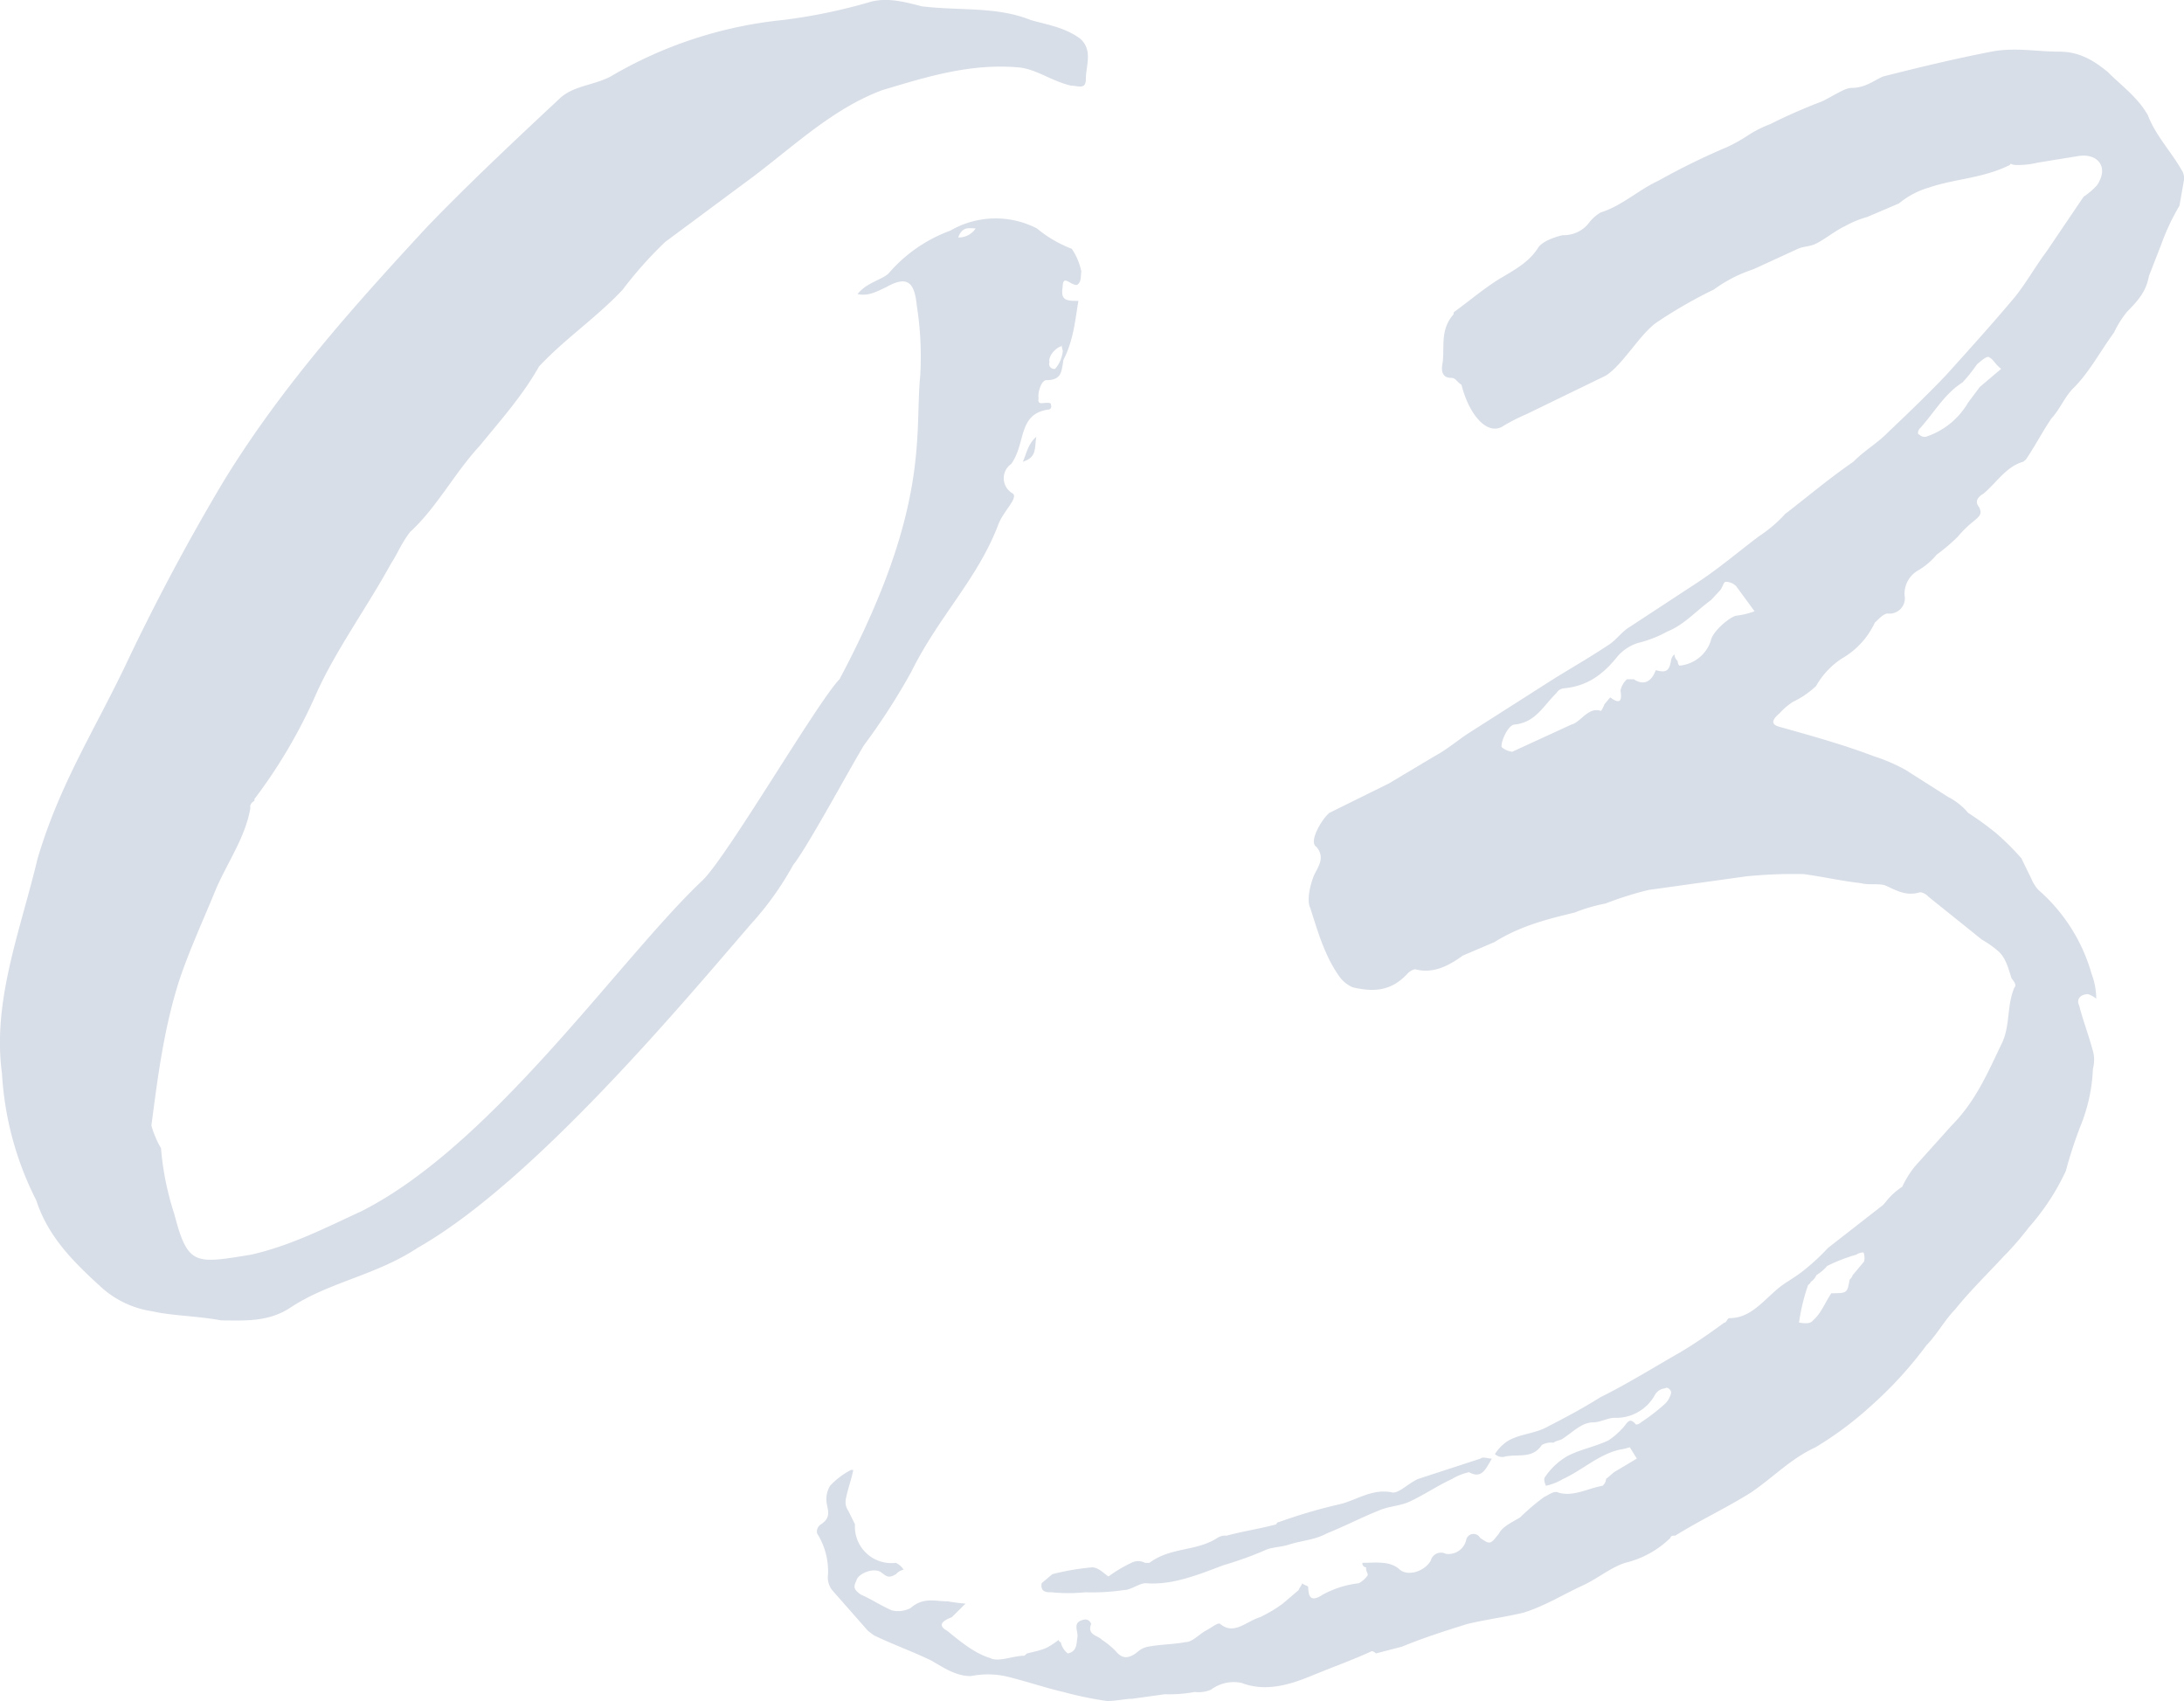 <svg xmlns="http://www.w3.org/2000/svg" width="289.21" height="225.25"><path data-name="03.svg" d="M29.3 174.84c3 0 6.25.3 9.32-1.8 5.08-3.3 11.24-4.2 16.67-7.8 15.34-8.7 35.11-32.4 44.17-42.9a40.659 40.659 0 005.57-7.8c1.93-2.4 7.73-13.2 9.41-15.9a86.3 86.3 0 006.19-9.6c3.72-7.5 8.77-12.3 11.54-19.5.62-1.8 2.73-3.6 1.94-4.2a2.3 2.3 0 01-.21-3.9c1.97-2.7.86-6.6 4.87-7.2a.418.418 0 00.4-.6c.05-.3-.25-.3-.55-.3-.6 0-1.25.3-1.09-.6-.14-.9.42-2.4 1.02-2.4 2.1 0 2.01-1.2 2.28-2.7 1.38-2.7 1.55-5.4 1.98-7.8-1.5 0-2.41 0-2.09-1.8.02-1.8.96-.3 1.86-.3.65-.3.51-1.2.61-1.8a8.128 8.128 0 00-1.27-3 16.318 16.318 0 01-4.62-2.7 11.952 11.952 0 00-11.46.3 19.617 19.617 0 00-8.2 5.7c-1.06.9-2.91 1.2-4.08 2.7 1.45.3 2.46-.3 3.76-.9 2.67-1.5 3.76-.9 4.08 2.4a43.628 43.628 0 01.46 9.3c-.78 7.8 1.43 17.4-10.69 40.2-2.93 3-14.98 23.7-18.21 26.7-10.8 10.2-27.79 35.1-45.22 43.8-4.57 2.1-9.2 4.5-14.51 5.7-7.41 1.2-8.36 1.5-10.15-5.4a37.825 37.825 0 01-1.76-8.7 12.848 12.848 0 01-1.27-3c.86-6.6 1.67-12.9 3.68-19.2 1.29-3.9 3.23-8.1 4.82-12 1.53-3.6 3.92-6.9 4.6-10.8-.14-.9.76-.9.52-1.2a68.99 68.99 0 008.13-13.8c2.5-5.7 6.86-11.7 9.97-17.4.81-1.2 1.37-2.7 2.54-4.2 3.58-3.3 5.87-7.8 9.21-11.4 2.68-3.3 5.66-6.6 7.85-10.5 3.34-3.6 7.76-6.6 11.1-10.2a52.955 52.955 0 015.61-6.3l11.73-8.7c5.54-4.2 10.59-9 17.01-11.4 6.02-1.8 11.74-3.6 18.23-3 2.35.3 4.19 1.8 6.78 2.4.9 0 1.99.6 1.96-.9.02-1.8.99-3.9-.85-5.4-2.13-1.5-4.48-1.8-6.48-2.4-4.48-1.8-9.38-1.2-14.38-1.8-2.29-.6-4.59-1.2-6.79-.6a73.717 73.717 0 01-11.53 2.4 56.016 56.016 0 00-22.92 7.5c-2.31 1.2-5.01 1.2-6.83 3-6.1 5.7-11.85 11.1-17.36 16.8-10 10.8-19.36 21.3-26.93 33.6-4.67 7.8-9.15 16.2-12.98 24.3-4.29 9-8.8 15.9-11.75 25.8-2.29 9.6-6.03 18.9-4.73 28.5a42.388 42.388 0 004.54 16.8c1.56 4.8 4.87 8.1 8.49 11.4a12.817 12.817 0 006.92 3.3c2.59.6 5.89.6 9.09 1.2zm97.59-143.4c.56-1.5 1.41-1.2 2.31-1.2a2.654 2.654 0 01-2.31 1.2zm12.83 17.4a.661.661 0 01-.74-.9c-.2-.6.61-1.8 1.57-2.1.05-.3 0 0 .19.6a4.191 4.191 0 01-1.02 2.4zm-4.27 12.3c1.9-.6 1.52-1.8 1.78-3.3-1.06.9-1.27 2.1-1.78 3.3zm11.14 164.1c1.2 0 2.45-.3 3.35-.3l4.31-.6a17.763 17.763 0 003.95-.3 4.218 4.218 0 002.16-.3 5.037 5.037 0 014.05-.9c3.09 1.2 6.25.3 9.16-.9s5.47-2.1 8.08-3.3a.853.853 0 01.55.3l3.46-.9c2.91-1.2 5.77-2.1 8.63-3 2.51-.6 4.96-.9 7.46-1.5 2.86-.9 5.23-2.4 7.84-3.6 1.96-.9 3.72-2.4 5.63-3a12.821 12.821 0 005.98-3.3c.05-.3.35-.3.65-.3 3.37-2.1 6.64-3.6 10.01-5.7 3.07-2.1 5.29-4.5 8.56-6a45.905 45.905 0 007.25-5.4 52.668 52.668 0 007.43-8.1c1.46-1.5 2.38-3.3 3.84-4.8 1.93-2.4 4.1-4.5 6.32-6.9a39.321 39.321 0 003.39-3.9 31.089 31.089 0 004.92-7.5 55.365 55.365 0 011.96-6 22.466 22.466 0 001.62-7.5 4.808 4.808 0 00.07-2.1c-.53-2.1-1.36-4.2-1.89-6.3-.44-.9.27-1.5 1.17-1.5a3.482 3.482 0 011.09.6 9.46 9.46 0 00-.62-3.3 23.048 23.048 0 00-7.04-11.1 5.17 5.17 0 01-.94-1.5l-1.32-2.7a34.536 34.536 0 00-3.32-3.3 39.937 39.937 0 00-3.72-2.7 8.42 8.42 0 00-2.63-2.1l-5.67-3.6a23.124 23.124 0 00-4.18-1.8c-3.93-1.5-8.22-2.7-12.51-3.9-1.15-.3-1.04-.9.02-1.8a8.851 8.851 0 011.76-1.5 11.935 11.935 0 003.07-2.1 10.618 10.618 0 013.34-3.6 10.625 10.625 0 004.44-4.8c.36-.3 1.11-1.2 1.71-1.2a2.03 2.03 0 002.23-2.4 3.549 3.549 0 011.78-3.3 9.2 9.2 0 002.47-2.1 23.3 23.3 0 002.82-2.4 15.07 15.07 0 012.17-2.1c.71-.6 1.06-.9.62-1.8-.49-.6-.39-1.2.62-1.8 1.76-1.5 3.03-3.6 5.24-4.2l.35-.3c1.22-1.8 2.14-3.6 3.35-5.4 1.12-1.2 1.68-2.7 2.79-3.9 2.17-2.1 3.55-4.8 5.52-7.5a13.263 13.263 0 011.68-2.7c1.46-1.5 2.58-2.7 2.95-4.8l1.64-4.2a29.229 29.229 0 012.4-5.1l.58-3.3a1.991 1.991 0 00-.34-1.5c-1.37-2.4-3.4-4.5-4.43-7.2-1.37-2.4-3.51-3.9-5.29-5.7-1.84-1.5-3.73-2.7-6.43-2.7-3 0-5.89-.6-9 0-4.66.9-9.67 2.1-14.38 3.3-1.3.6-2.36 1.5-4.16 1.5-.9 0-2.61 1.2-3.92 1.8a72.9 72.9 0 00-6.83 3 15 15 0 00-2.96 1.5 21.952 21.952 0 01-2.67 1.5 93.144 93.144 0 00-9.19 4.5c-2.61 1.2-4.78 3.3-7.64 4.2a5.634 5.634 0 00-1.41 1.2 4.213 4.213 0 01-3.62 1.8c-1.25.3-2.86.9-3.32 1.8-1.22 1.8-2.88 2.7-4.89 3.9s-4.13 3-6.19 4.5l-.05.3c-1.87 2.1-1.1 4.5-1.47 6.6-.16.9-.01 1.8 1.19 1.8.6 0 .79.6 1.34.9 1.06 4.2 3.58 6.9 5.64 5.4a27.212 27.212 0 012.97-1.5l10.5-5.1c2.36-1.5 4.6-5.7 6.97-7.2a62.061 62.061 0 017.34-4.2 18.945 18.945 0 015.27-2.7l5.88-2.7c.65-.3 1.55-.3 2.21-.6 1.3-.6 2.71-1.8 4.02-2.4a13.005 13.005 0 012.91-1.2l4.22-1.8a10.971 10.971 0 013.97-2.1c3.51-1.2 7.11-1.2 10.73-3 .05-.3.3 0 .6 0a10.712 10.712 0 003.05-.3l5.56-.9c2.45-.3 3.94 1.5 2.31 3.9a9.147 9.147 0 01-1.76 1.5l-4.87 7.2c-1.57 2.1-2.9 4.5-4.41 6.3-3.04 3.6-6.02 6.9-9 10.2-2.58 2.7-5.1 5.1-7.62 7.5-1.47 1.5-3.13 2.4-4.59 3.9-3.07 2.1-5.9 4.5-9.02 6.9a18.393 18.393 0 01-3.53 3c-2.77 2.1-5.24 4.2-7.96 6l-9.15 6c-1.01.6-1.82 1.8-2.83 2.4-2.71 1.8-5.38 3.3-7.74 4.8l-10.82 6.9c-1.36.9-2.77 2.1-4.43 3l-6.03 3.6-7.89 3.9c-1.06.9-2.79 3.9-1.7 4.5 1.24 1.5.13 2.7-.38 3.9-.57 1.5-.89 3.3-.44 4.2.97 3 1.89 6.3 3.81 9a4.194 4.194 0 001.83 1.5c2.6.6 5 .6 7.22-1.8a1.993 1.993 0 011.01-.6c2.29.6 4.25-.3 6.32-1.8l4.21-1.8c3.37-2.1 6.83-3 10.59-3.9a22.572 22.572 0 014.11-1.2 44.734 44.734 0 015.72-1.8l12.92-1.8a63.963 63.963 0 017.55-.3c2.35.3 4.94.9 7.59 1.2 1.15.3 2.4 0 3.25.3 1.39.6 2.73 1.5 4.64.9a1.846 1.846 0 011.09.6l7.1 5.7a13.064 13.064 0 012.13 1.5c1.04.9 1.38 2.4 1.77 3.6.24.3.74.9.39 1.2-1.03 2.4-.55 4.8-1.57 7.2-1.89 3.9-3.48 7.8-6.76 11.1l-4.85 5.4a13.263 13.263 0 00-1.68 2.7 9.085 9.085 0 00-1.76 1.5l-.76.9-7.31 5.7a29.144 29.144 0 01-2.87 2.7c-1.42 1.2-2.72 1.8-3.78 2.7-2.12 1.8-3.69 3.9-6.39 3.9-.3 0-.4.6-.7.6-2.07 1.5-3.78 2.7-5.79 3.9-3.67 2.1-7.04 4.2-10.66 6-2.37 1.5-4.68 2.7-6.99 3.9-1.66.9-3.46.9-5.12 1.8a5.656 5.656 0 00-1.81 1.8 1.39 1.39 0 001.44.3c1.86-.3 3.55.3 4.77-1.5a2.475 2.475 0 011.55-.3c.35-.3.95-.3 1.31-.6 1.36-.9 2.47-2.1 3.97-2.1.9 0 1.9-.6 2.8-.6a5.842 5.842 0 005.33-3 1.7 1.7 0 011.36-.9c.35-.3.85.3.8.6a2.856 2.856 0 01-.87 1.5 25.658 25.658 0 01-3.12 2.4 1.125 1.125 0 01-.65.3c-.99-1.2-1.21 0-1.91.6a9.115 9.115 0 01-1.77 1.5c-1.95.9-3.81 1.2-5.47 2.1a8.894 8.894 0 00-2.87 2.7c-.35.3.09 1.2.09 1.2a7.718 7.718 0 002.26-.9c2.61-1.2 4.78-3.3 7.58-3.9a7.832 7.832 0 001.26-.3l.93 1.5-3.02 1.8-1.05.9a1.355 1.355 0 01-.46.9c-1.86.3-3.87 1.5-5.86.9-.55-.3-1.26.3-1.91.6a29.478 29.478 0 00-3.17 2.7c-1.01.6-2.32 1.2-2.77 2.1-1.17 1.5-1.17 1.5-2.51.6a.989.989 0 00-1.85.3 2.4 2.4 0 01-2.72 1.8 1.382 1.382 0 00-1.96.9c-.86 1.5-3.07 2.1-4.11 1.2-1.29-1.2-3.14-.9-4.94-.9a.515.515 0 00.49.6c-.1.6.44.9.09 1.2a3.306 3.306 0 01-1.06.9 13.31 13.31 0 00-4.76 1.5c-1.36.9-1.91.6-1.94-.9.05-.3-.55-.3-.8-.6-.05.3-.4.6-.46.9l-2.11 1.8a18.16 18.16 0 01-3.02 1.8c-1.91.6-3.43 2.4-5.26.9-.25-.3-1.31.6-1.96.9-1.01.6-1.76 1.5-2.66 1.5-1.56.3-3.36.3-4.91.6a2.816 2.816 0 00-1.31.6c-1.41 1.2-2.25.9-3 0a9.8 9.8 0 00-1.83-1.5c-.5-.6-2-.6-1.43-2.1a.822.822 0 00-.8-.6c-1.85.3-.86 1.5-1.02 2.4s-.02 1.8-1.27 2.1a2.524 2.524 0 01-.93-1.5.245.245 0 01-.25-.3c-1.71 1.2-1.71 1.2-4.22 1.8l-.35.3c-1.5 0-3.46.9-4.55.3-2-.6-3.83-2.1-5.67-3.6-1.09-.6-.99-1.2.62-1.8l1.81-1.8a23.46 23.46 0 01-2.34-.3c-1.8 0-3.2-.6-4.96.9a3.587 3.587 0 01-2.45.3c-1.4-.6-2.74-1.5-4.13-2.1-.8-.6-1.05-.9-.59-1.8.16-.9 2.12-1.8 3.22-1.2.79.6 1.04.9 2.04.3a2.034 2.034 0 011.01-.6 2.46 2.46 0 00-1.04-.9 4.821 4.821 0 01-5.4-5.1l-.89-1.8a1.991 1.991 0 01-.33-1.5c.21-1.2.77-2.7.99-3.9h-.3a10.241 10.241 0 00-2.77 2.1 3.434 3.434 0 00-.43 2.4c.14.9.58 1.8-.77 2.7a1.123 1.123 0 00-.52 1.2 9.41 9.41 0 011.45 5.4 2.834 2.834 0 00.53 2.1l4.75 5.4.79.6c2.49 1.2 5.03 2.1 7.52 3.3 1.64.9 3.23 2.1 5.33 2.1a11.359 11.359 0 014.5 0c2.6.6 5.14 1.5 7.73 2.1a47.931 47.931 0 005.79 1.2zm108.42-167.4a.959.959 0 01-.85-.3c-.3 0-.19-.6.16-.9 1.87-2.1 3.2-4.5 5.56-6a21.162 21.162 0 001.92-2.4c.71-.6 1.41-1.2 1.66-.9.55.3.74.9 1.54 1.5l-2.83 2.4-1.57 2.1a10.09 10.09 0 01-5.59 4.5zm-54.75 41.7a2.67 2.67 0 01-1.4-.6c-.19-.6.83-3 1.73-3 2.75-.3 3.72-2.4 5.54-4.2a1.264 1.264 0 011.01-.6c3.05-.3 5.12-1.8 7.04-4.2a5.913 5.913 0 012.72-1.8 15.657 15.657 0 003.86-1.5c2.26-.9 3.78-2.7 5.84-4.2l1.11-1.2c.36-.3.51-1.2.81-1.2a1.93 1.93 0 011.4.6l2.42 3.3a10.55 10.55 0 01-2.51.6c-.95.3-3.07 2.1-3.28 3.3a4.809 4.809 0 01-4.18 3.3.874.874 0 01-.2-.6 1.322 1.322 0 01-.44-.9 1.355 1.355 0 00-.46.9c-.26 1.5-.86 1.5-2.01 1.2-.56 1.5-1.57 2.1-2.91 1.2h-.9a2.782 2.782 0 00-.86 1.5c.14.9.22 2.1-1.36.9l-.76.9a3.919 3.919 0 01-.46.9c-1.7-.6-2.67 1.5-3.92 1.8zm37.97 75.6a25.983 25.983 0 011.14-4.8c.06-.3.35-.3.41-.6a2.1 2.1 0 00.76-.9 5.864 5.864 0 001.41-1.2 21.891 21.891 0 013.86-1.5 1.729 1.729 0 01.96-.3 2.066 2.066 0 01.08 1.2l-1.51 1.8a1.373 1.373 0 01-.41.6c-.32 1.8-.32 1.8-2.42 1.8-.81 1.2-1.37 2.7-2.43 3.6-.41.6-1.55.3-1.85.3zm-94.5 35.7a28.275 28.275 0 005.15-.3c.9 0 1.96-.9 2.86-.9 3.55.3 7.11-1.2 10.32-2.4a46.891 46.891 0 005.77-2.1c.96-.3 1.86-.3 2.81-.6 1.91-.6 3.41-.6 5.07-1.5 2.25-.9 4.57-2.1 6.82-3 1.31-.6 2.81-.6 4.12-1.2 1.95-.9 3.67-2.1 5.63-3a7.561 7.561 0 012.25-.9c1.65.9 2.16-.3 3.02-1.8-.6 0-1.15-.3-1.5 0l-8.28 2.7c-1.3.6-2.41 1.8-3.31 1.8-2.6-.6-4.66.9-6.87 1.5a68.862 68.862 0 00-8.22 2.4.36.36 0 00-.35.3c-2.21.6-4.36.9-6.57 1.5a2.011 2.011 0 00-1.25.3c-2.72 1.8-6.21 1.2-8.98 3.3h-.6a1.91 1.91 0 00-1.8 0 17.764 17.764 0 00-3.02 1.8c-.55-.3-1.29-1.2-2.19-1.2a33.285 33.285 0 00-5.26.9l-1.41 1.2c-.21 1.2.69 1.2 1.29 1.2a22.555 22.555 0 004.5 0z" fill="#0c2d64" fill-rule="evenodd" opacity=".16"/></svg>